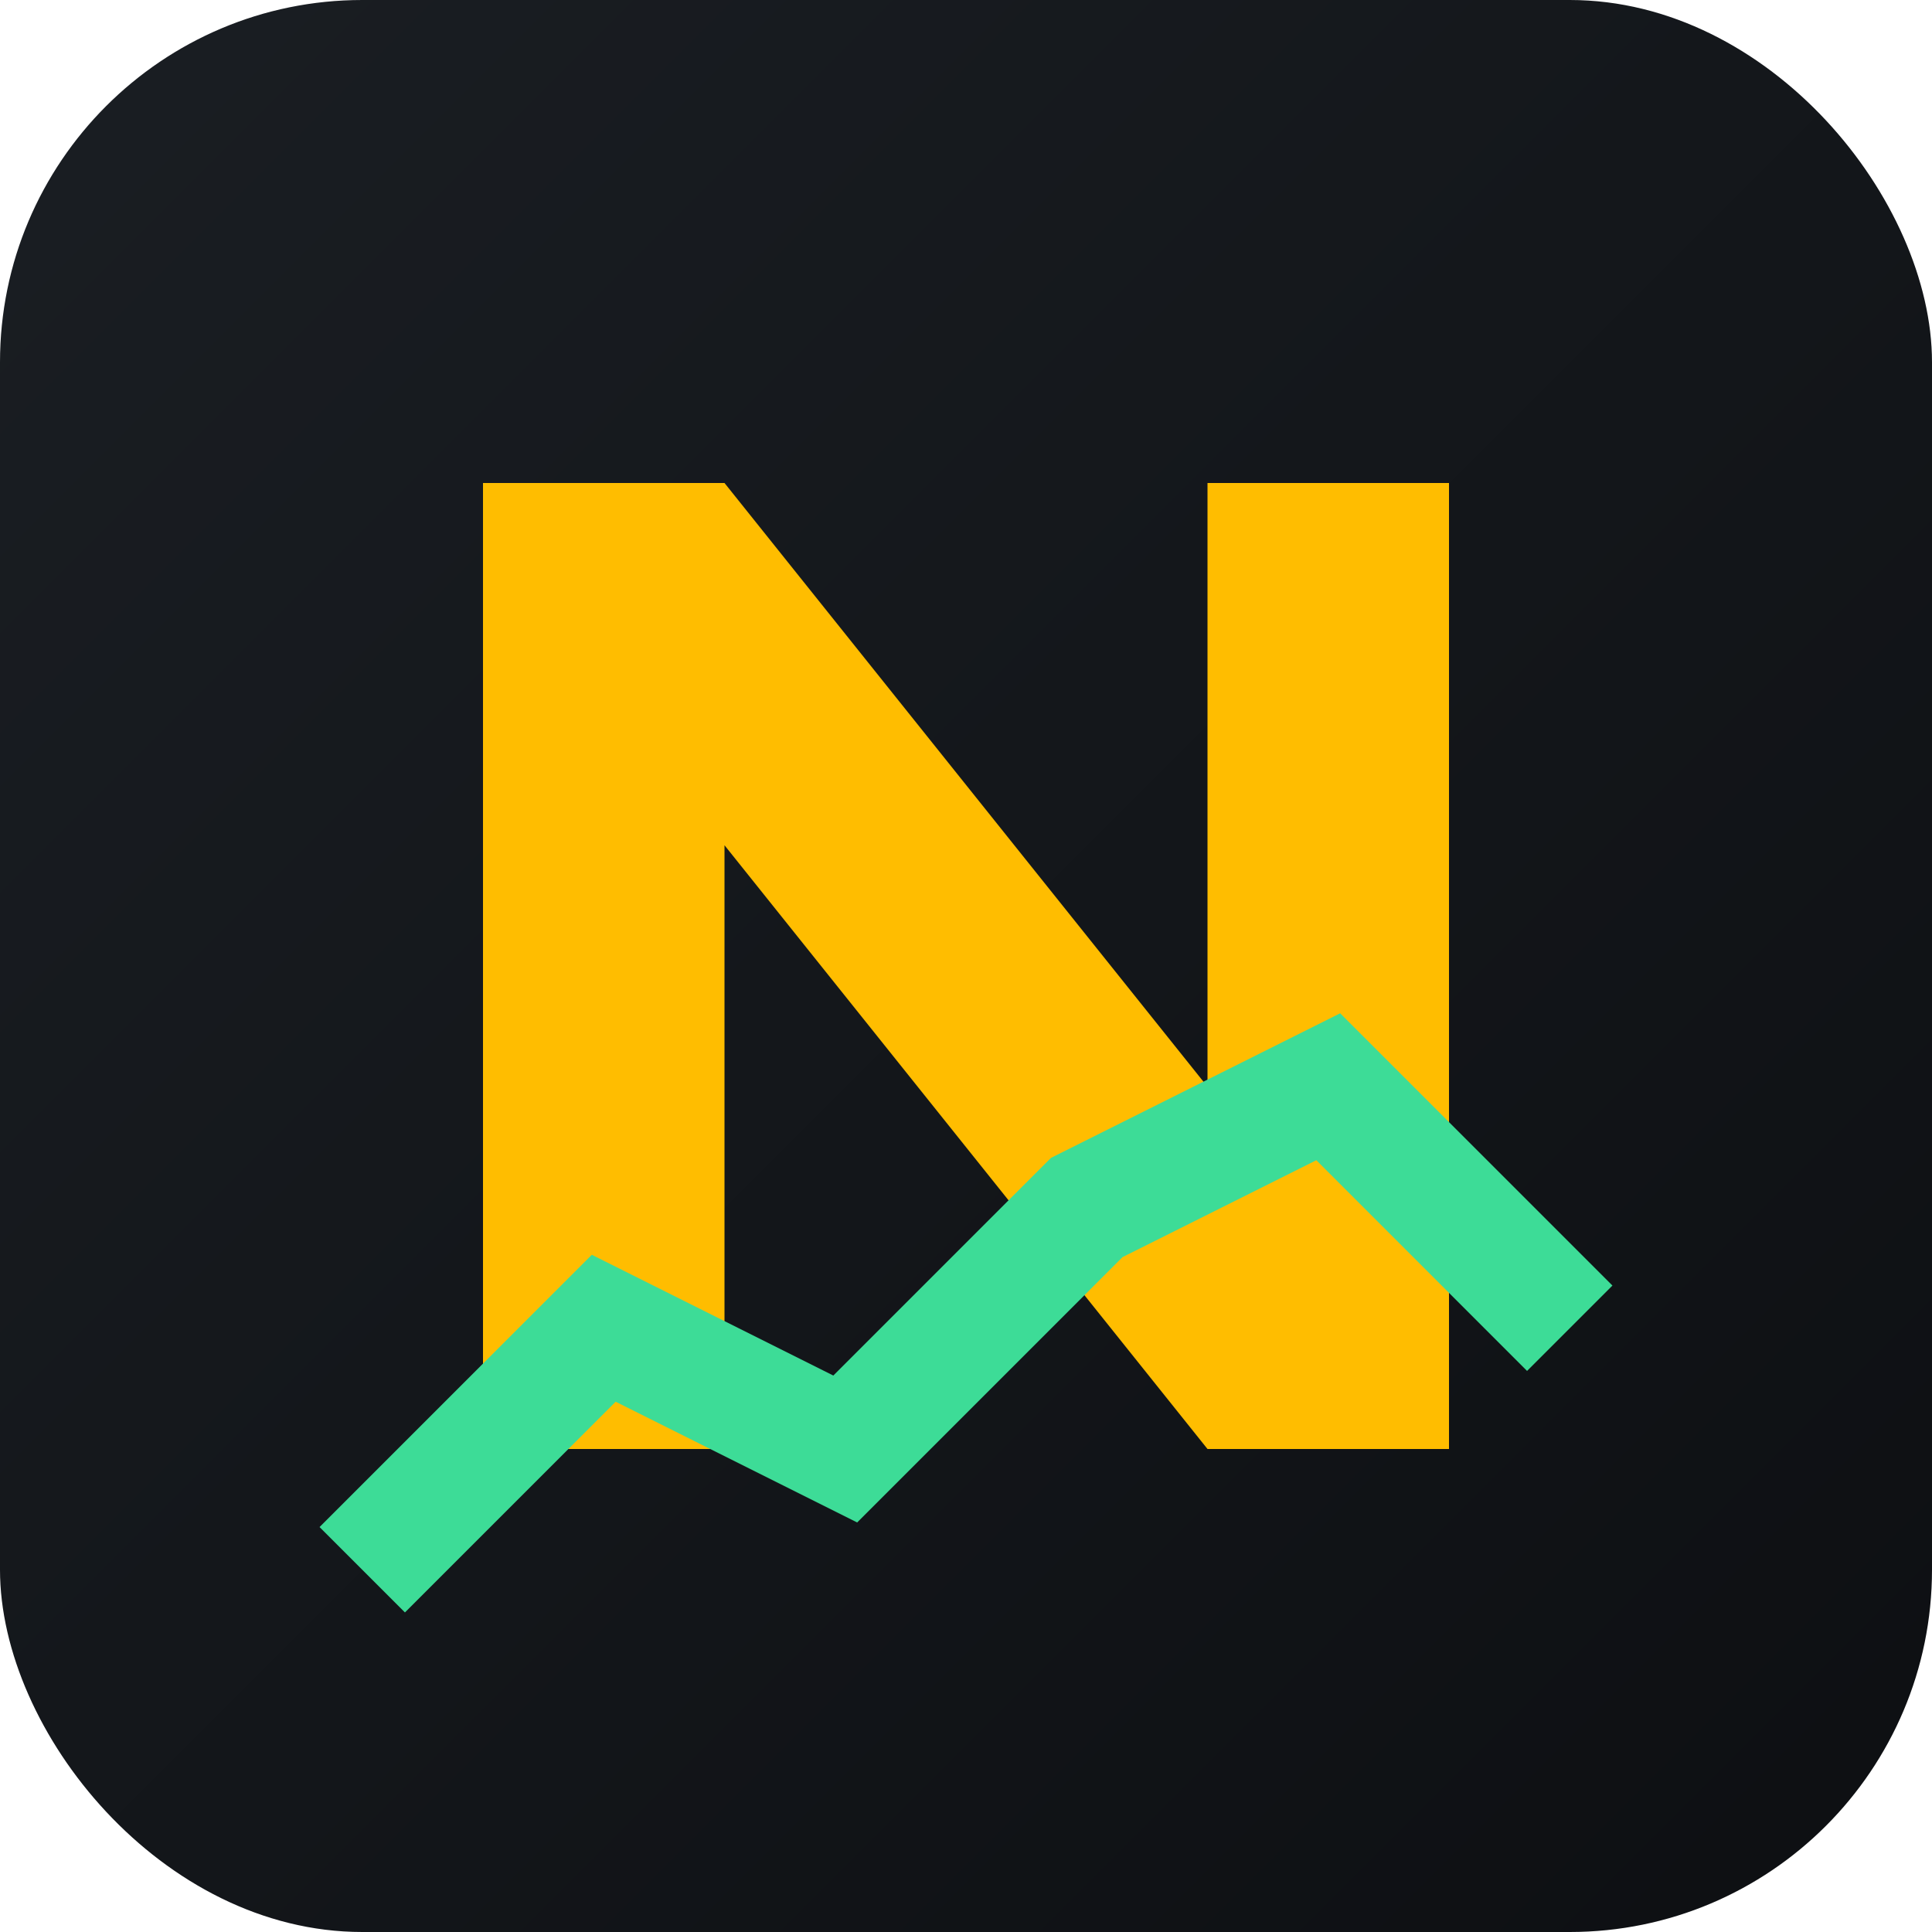 <svg xmlns="http://www.w3.org/2000/svg" width="32" height="32" viewBox="0 0 32 32">
  <defs>
    <linearGradient id="grad1" x1="0%" y1="0%" x2="100%" y2="100%">
      <stop offset="0%" style="stop-color:#1A1E23;stop-opacity:1" />
      <stop offset="100%" style="stop-color:#0D0F12;stop-opacity:1" />
    </linearGradient>
  </defs>
  
  <!-- Фон -->
  <rect width="32" height="32" rx="6" fill="url(#grad1)" />
  
  <!-- Буква "N" стилизованная -->
  <path d="M8,8 L8,24 L12,24 L12,14 L20,24 L24,24 L24,8 L20,8 L20,18 L12,8 Z" fill="#FFBD00" />
  
  <!-- Декоративная линия (график) -->
  <path d="M6,26 L10,22 L14,24 L18,20 L22,18 L26,22" stroke="#3DDC97" stroke-width="2" fill="none" />
</svg> 